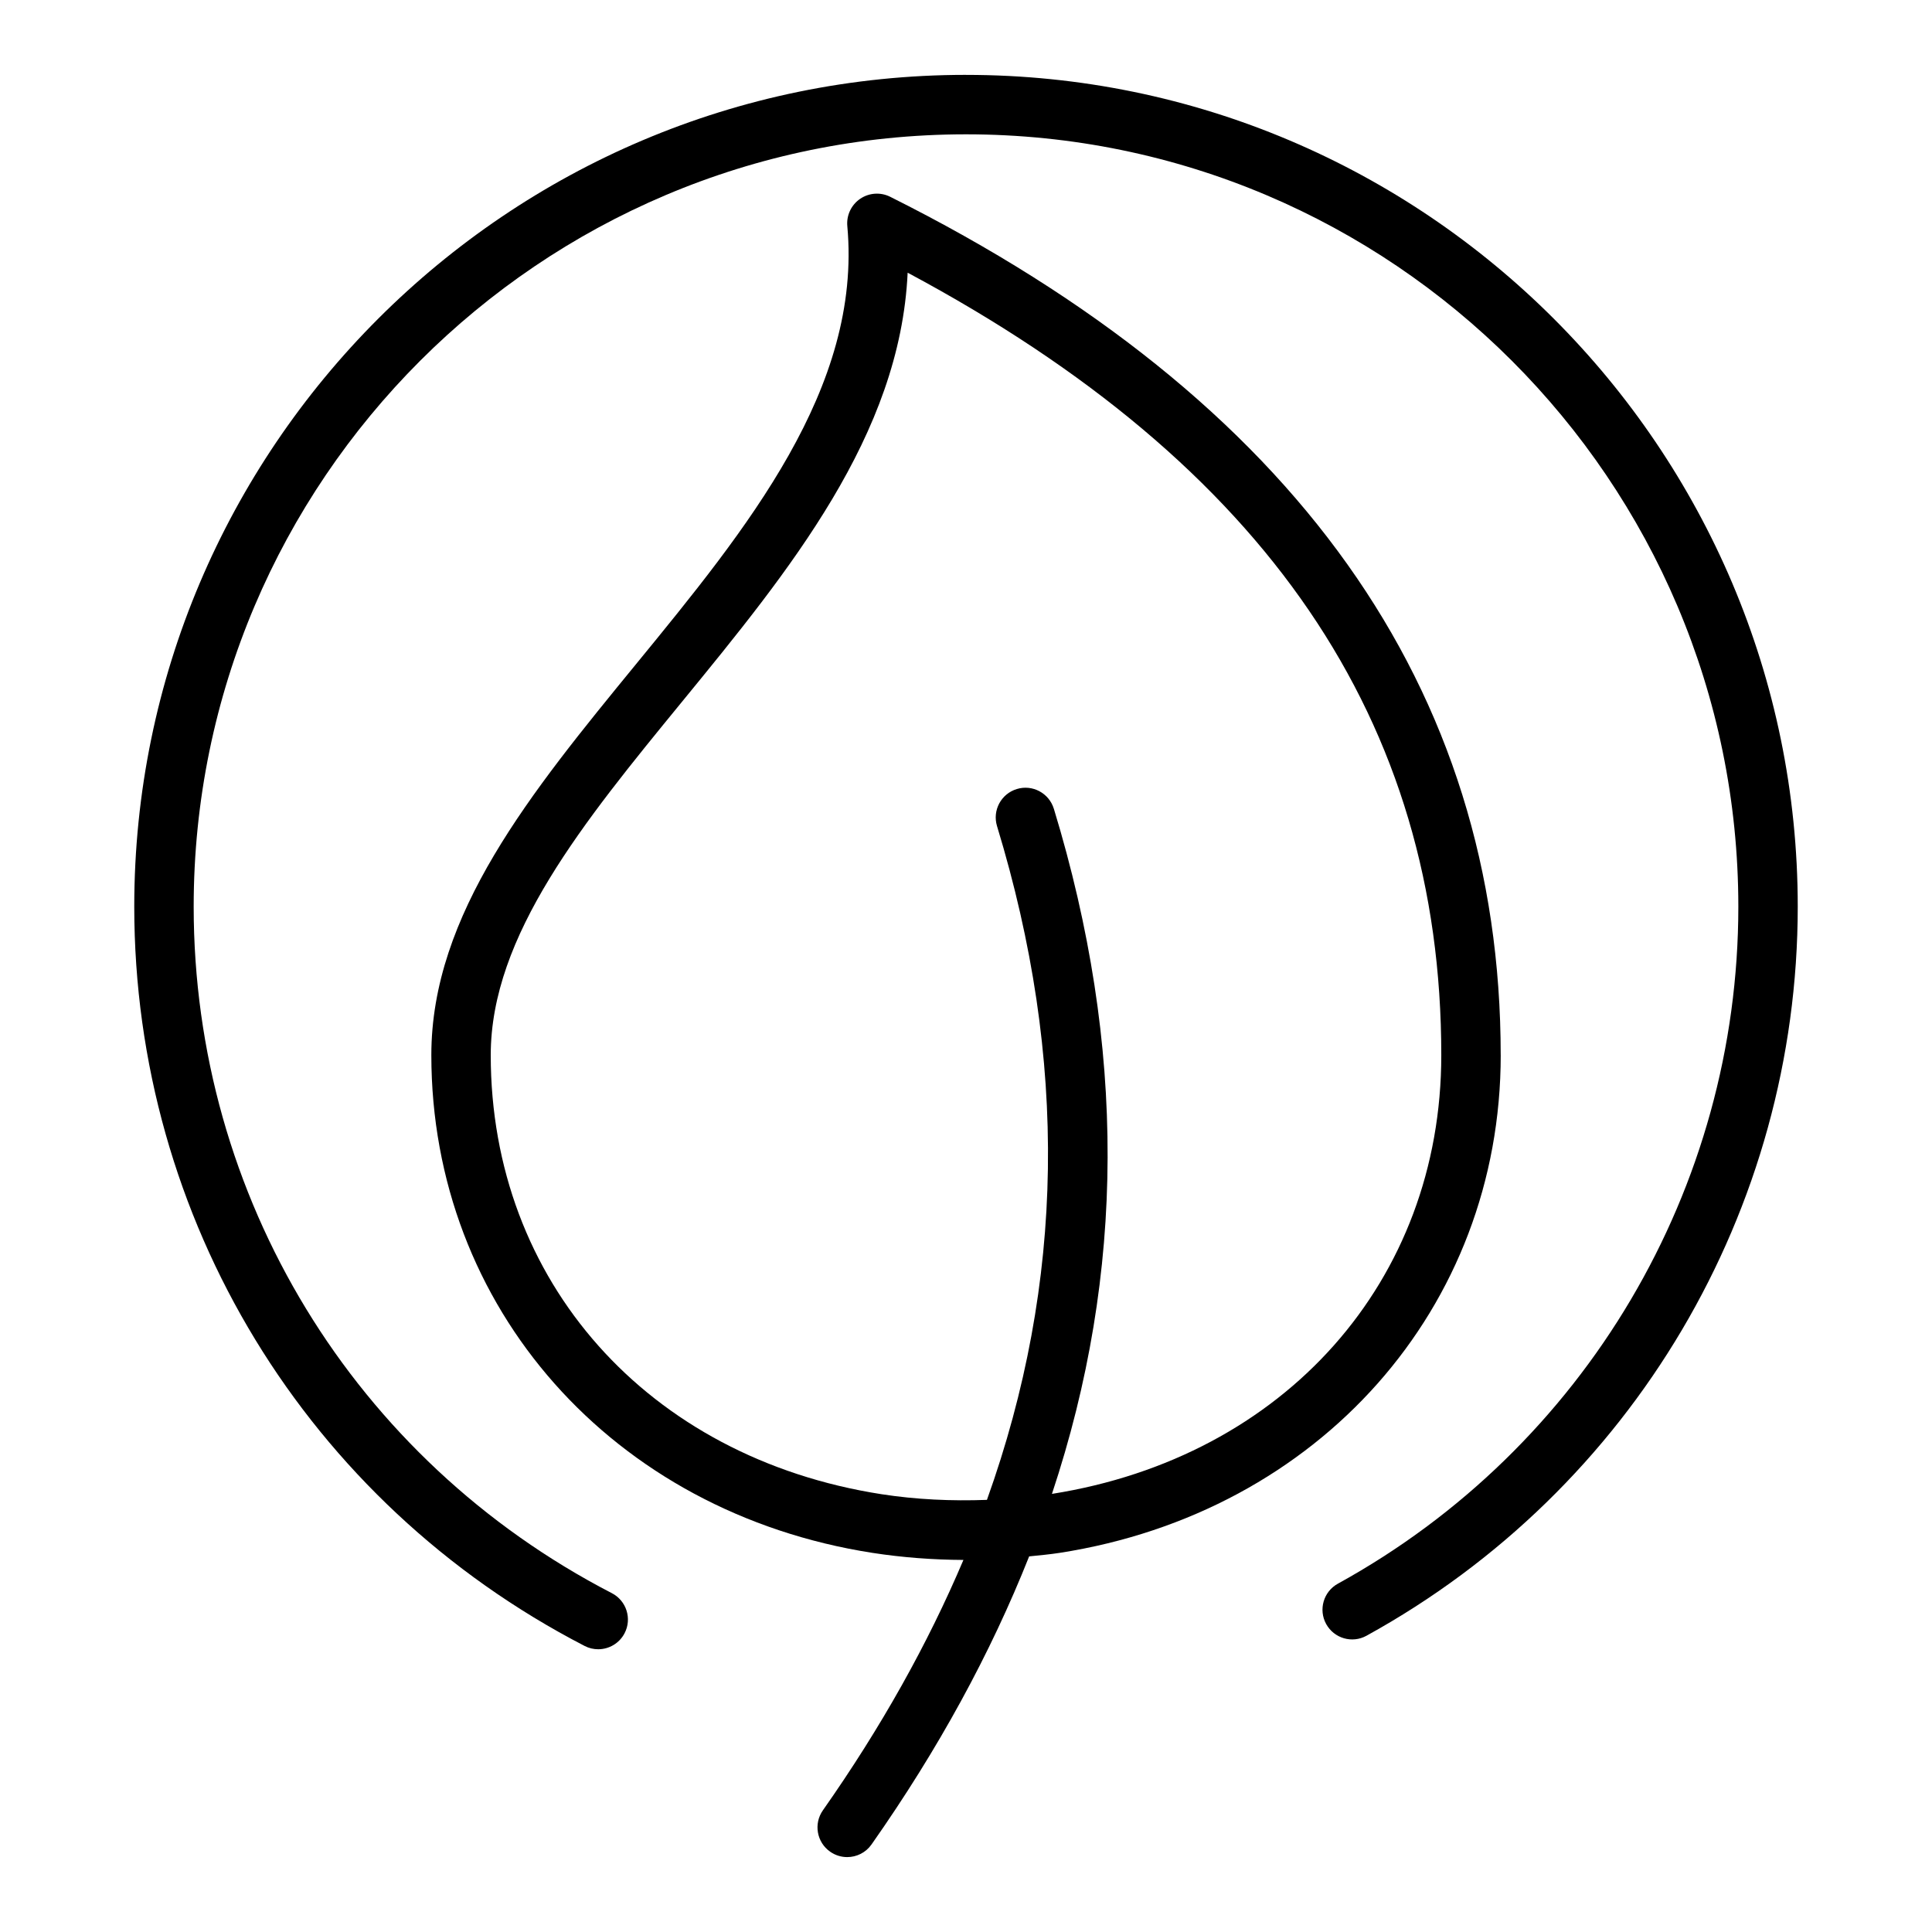 <?xml version="1.0" encoding="UTF-8"?>
<!-- Uploaded to: SVG Repo, www.svgrepo.com, Generator: SVG Repo Mixer Tools -->
<svg fill="#000000" width="800px" height="800px" version="1.1" viewBox="144 144 512 512" xmlns="http://www.w3.org/2000/svg">
 <g>
  <path d="m541.7 423.61c0-97.25-54.434-173.78-161.79-227.46-2.551-1.273-5.594-1.074-7.961 0.539-2.356 1.609-3.66 4.375-3.402 7.215 3.906 42.938-26.566 80.16-56.039 116.16-27.871 34.047-54.199 66.207-54.199 103.54 0 66.949 48.059 121.2 116.88 131.92 7.941 1.227 16.059 1.84 24.129 1.875-9.441 22.27-21.797 44.359-37.242 66.352-2.5 3.555-1.641 8.469 1.918 10.965 1.379 0.969 2.957 1.434 4.519 1.434 2.481 0 4.918-1.164 6.449-3.348 17.75-25.27 31.582-50.684 41.773-76.344 2.707-0.277 5.422-0.52 8.102-0.934 68.809-10.723 116.87-64.969 116.87-131.92zm-118.42-65.27c-1.27-4.16-5.668-6.516-9.824-5.234-4.16 1.266-6.504 5.664-5.234 9.824 18.848 61.879 17.992 120.89-2.672 178.55-9.363 0.352-18.77-0.078-27.949-1.5-61.934-9.652-103.55-56.414-103.55-116.37 0-31.719 24.598-61.762 50.637-93.574 28.492-34.801 57.859-70.68 59.848-113.77 95.129 50.887 141.42 118.82 141.42 207.34 0 59.832-41.457 106.52-103.18 116.29 19.5-58.602 19.672-118.64 0.508-181.56z"/>
  <path d="m400 163.84c-121.54 0-220.42 98.879-220.42 220.42 0 82.797 45.73 157.88 119.34 195.93 1.152 0.602 2.391 0.879 3.606 0.879 2.852 0 5.602-1.555 7-4.258 2-3.859 0.484-8.609-3.379-10.605-68.355-35.34-110.82-105.05-110.82-181.94 0-112.86 91.816-204.67 204.68-204.67 112.86 0 204.67 91.816 204.67 204.67 0 74.645-40.668 143.4-106.13 179.43-3.805 2.094-5.195 6.883-3.098 10.691 2.102 3.805 6.875 5.207 10.691 3.098 70.492-38.797 114.28-112.83 114.28-193.22 0-121.54-98.875-220.42-220.41-220.42z"/>
 </g>
</svg>